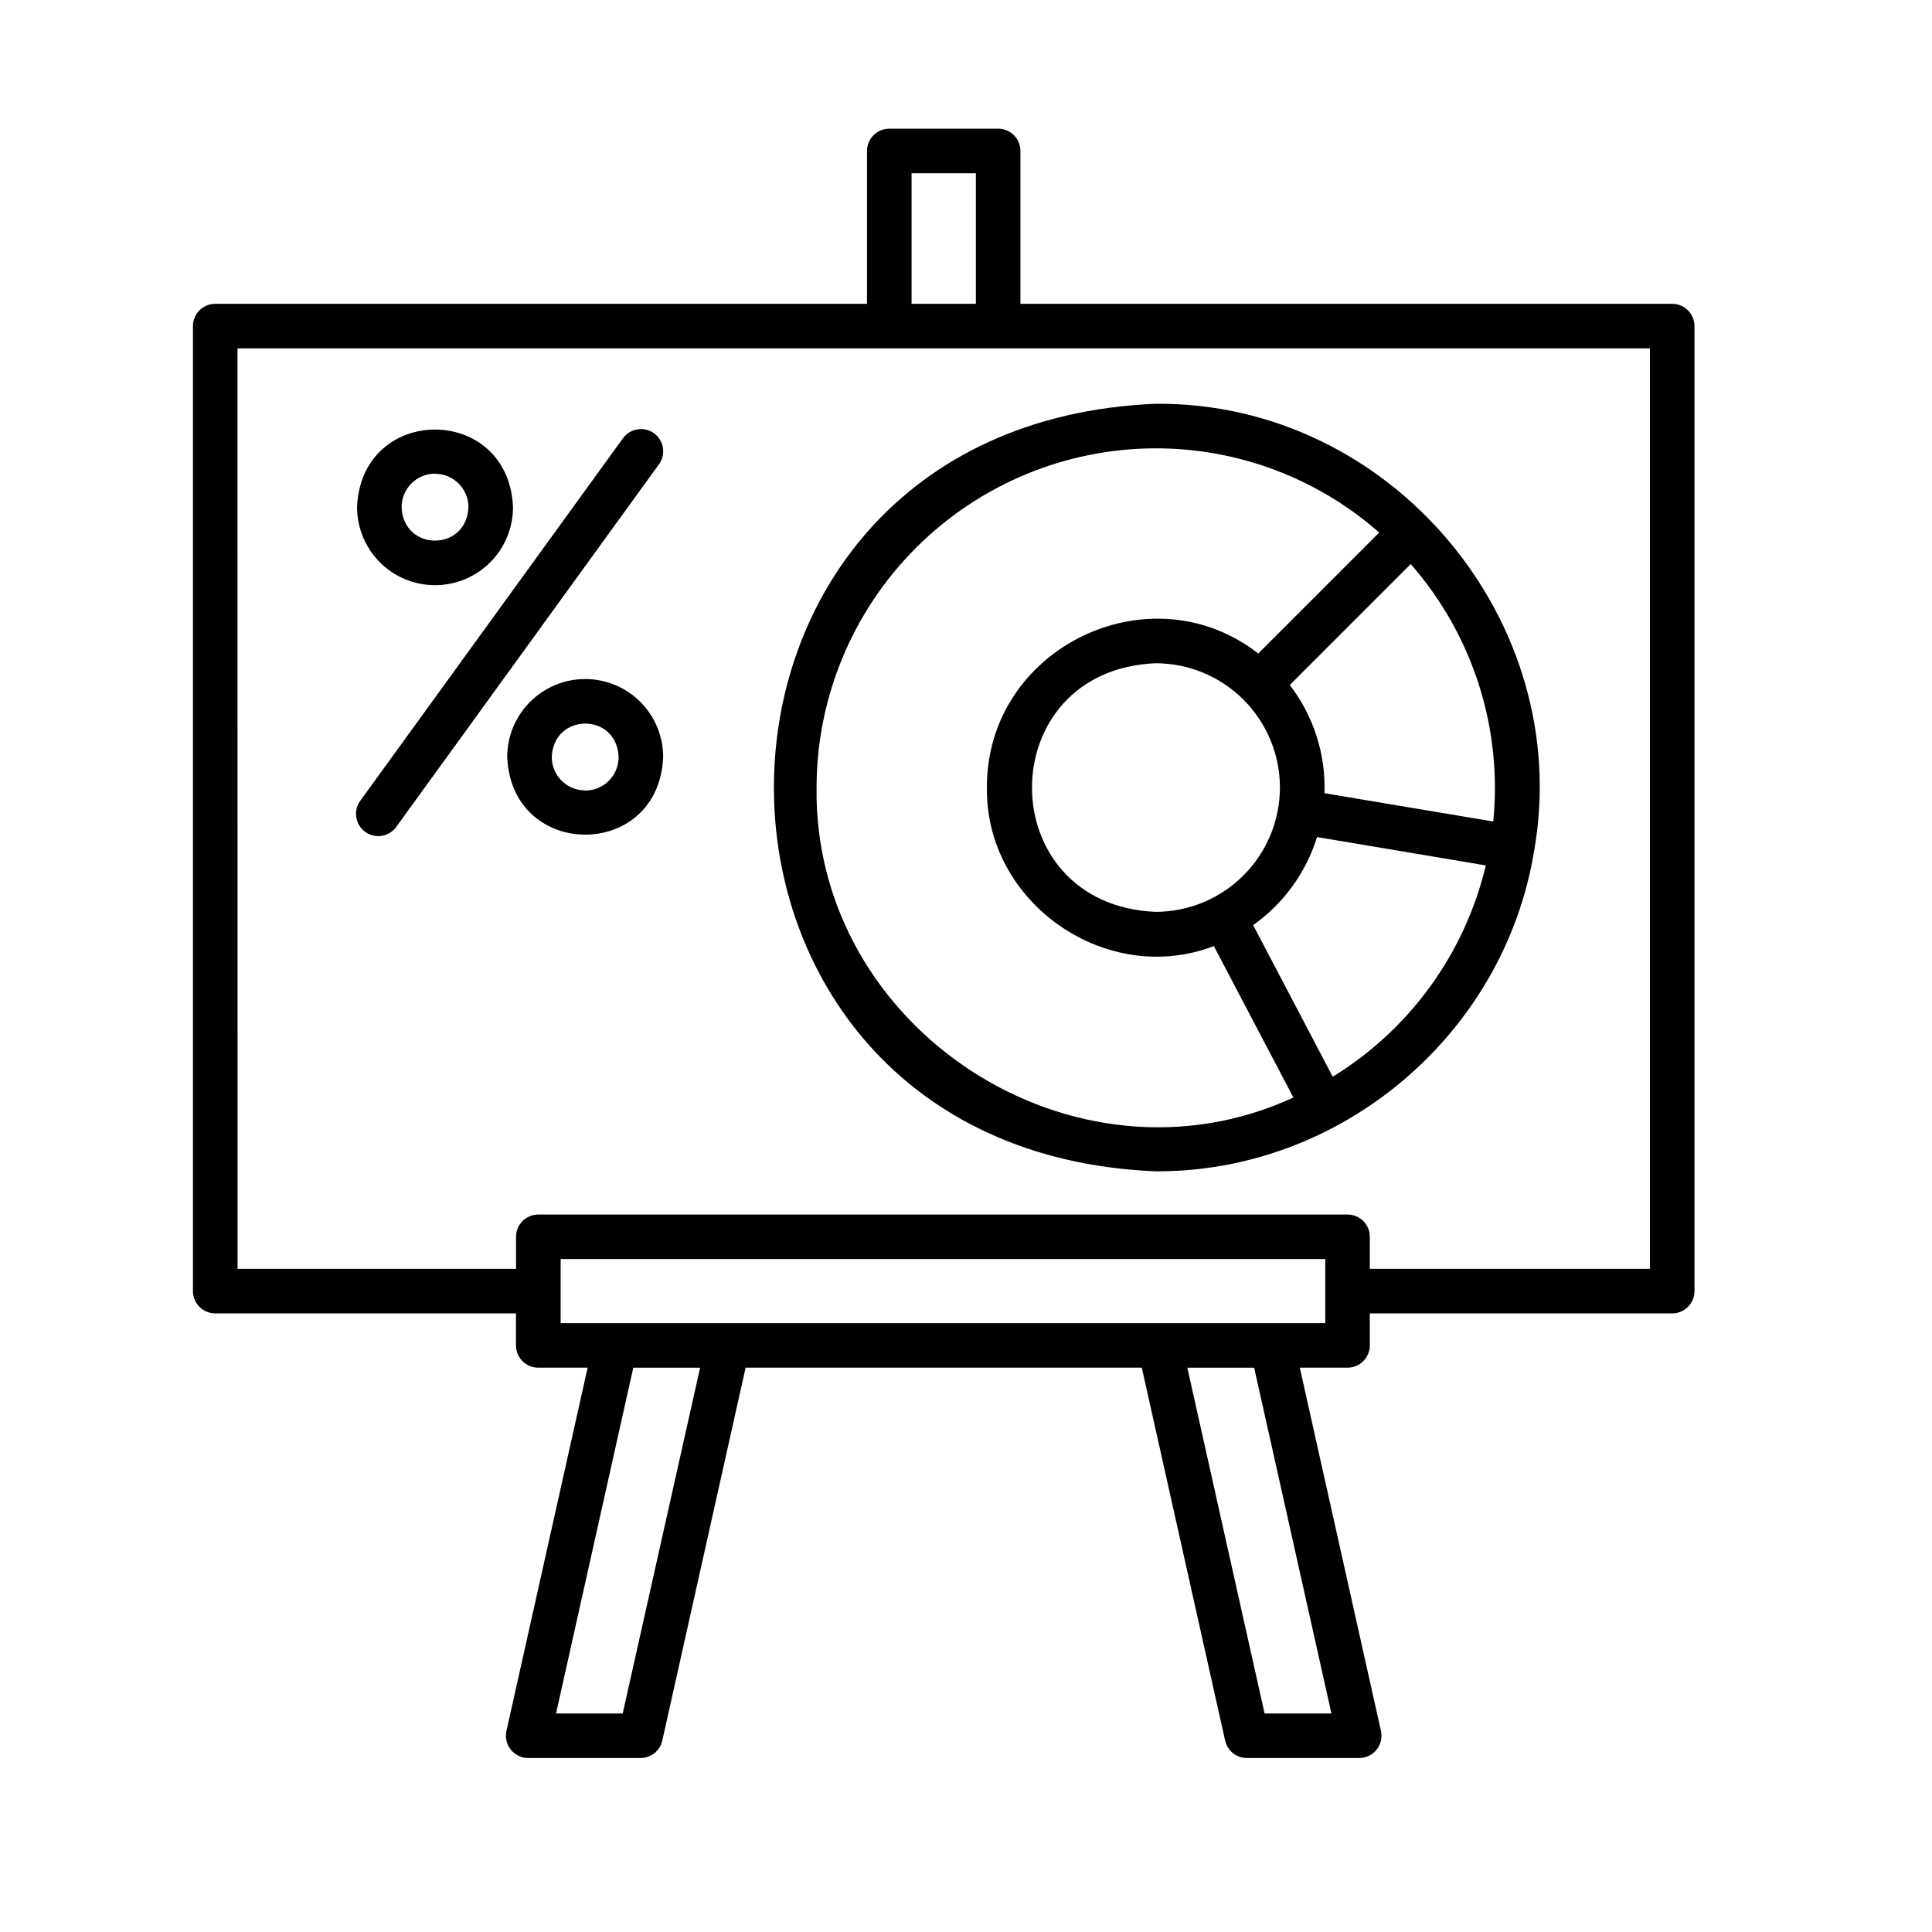 <?xml version="1.0" encoding="UTF-8"?>
<!-- Uploaded to: SVG Find, www.svgrepo.com, Generator: SVG Find Mixer Tools -->
<svg fill="#000000" width="800px" height="800px" version="1.1" viewBox="144 144 512 512" xmlns="http://www.w3.org/2000/svg">
 <g>
  <path d="m201.03 492.06h79.703v8.48h0.004c0 3.262 2.641 5.906 5.902 5.906h13.09l-21.512 96.254c-0.391 1.75 0.031 3.582 1.156 4.981 1.121 1.402 2.816 2.215 4.609 2.211h29.766c2.769 0.004 5.168-1.922 5.766-4.625l22.082-98.824h104.99l22.082 98.824c0.602 2.703 2.996 4.629 5.766 4.625h29.766c1.793 0.004 3.492-0.809 4.613-2.211 1.121-1.398 1.547-3.231 1.152-4.981l-21.508-96.254h12.652c3.262 0 5.906-2.644 5.906-5.906v-8.48h80.137c3.262 0 5.902-2.644 5.902-5.906v-255.73c0-3.262-2.641-5.906-5.902-5.906h-172.73v-40.508c0-3.262-2.644-5.906-5.906-5.906h-28.852c-3.258 0-5.902 2.644-5.902 5.906v40.508h-172.73c-3.258 0-5.902 2.644-5.902 5.906v255.73c0 3.262 2.644 5.906 5.902 5.906zm107.99 106.03h-17.664l20.469-91.641h17.711zm187.82 0h-17.711l-20.477-91.641h17.711zm-1.625-103.45h-202.64v-16.977h202.64zm-109.64-304.73h17.043v34.605h-17.043zm-178.64 46.414h374.31v243.93h-74.23v-8.492c0-3.262-2.644-5.902-5.906-5.902h-214.45c-3.262 0-5.902 2.641-5.902 5.902v8.492h-73.801z"/>
  <path d="m450.26 454.41c49.094 0.254 92.262-36.121 100.29-84.84 10.824-61.09-38.168-119.14-100.29-118.56-134.89 5.578-134.89 197.82 0 203.4zm46.926-25.062-21.086-40.176c8.055-5.711 14.004-13.914 16.926-23.344l44.73 7.519c-5.543 23.316-20.141 43.465-40.57 56zm-13.992-76.645c-0.008 8.734-3.481 17.105-9.652 23.285-6.176 6.176-14.547 9.648-23.281 9.66-43.699-1.812-43.691-64.078 0-65.879 8.73 0.008 17.102 3.484 23.277 9.656 6.172 6.176 9.648 14.547 9.656 23.277zm56.531 9.004-44.734-7.5h0.004c0.367-10.336-2.883-20.477-9.191-28.672l32.051-32.051h-0.004c16.426 18.73 24.344 43.434 21.875 68.223zm-89.438-98.891c21.801-0.016 42.855 7.922 59.219 22.324l-32.051 32.051c-28.84-22.477-72.098-1.348-71.91 35.523-0.453 30.582 31.676 52.938 60.141 42.008l21.078 40.137c-58.055 26.754-127.17-18.016-126.37-82.156h0.004c0.027-23.828 9.5-46.672 26.348-63.52 16.844-16.852 39.684-26.336 63.512-26.367z"/>
  <path d="m259.29 299.08c5.481 0 10.738-2.176 14.613-6.051s6.051-9.133 6.051-14.613c-1.133-27.445-40.234-27.434-41.328 0 0 5.481 2.18 10.738 6.055 14.613s9.129 6.051 14.609 6.051zm0-29.52c4.891 0 8.855 3.965 8.855 8.855-0.48 11.809-17.258 11.809-17.711 0-0.012-2.356 0.918-4.617 2.582-6.285 1.66-1.672 3.918-2.609 6.273-2.609z"/>
  <path d="m299.08 323.95c-5.481 0-10.734 2.176-14.609 6.051s-6.055 9.133-6.055 14.613c1.141 27.434 40.234 27.434 41.328 0 0-5.481-2.176-10.738-6.051-14.613s-9.133-6.051-14.613-6.051zm0 29.52c-4.891 0-8.855-3.965-8.855-8.855 0.492-11.809 17.27-11.809 17.711 0 0.012 2.356-0.918 4.617-2.578 6.289-1.664 1.668-3.922 2.606-6.277 2.606z"/>
  <path d="m317.34 258.83c-1.27-0.918-2.852-1.293-4.398-1.047-1.547 0.246-2.93 1.098-3.848 2.367l-69.422 95.793c-1.031 1.262-1.492 2.891-1.281 4.504 0.215 1.613 1.086 3.066 2.406 4.019 1.32 0.949 2.973 1.312 4.57 1.004s3-1.266 3.867-2.641l69.402-95.793c1.891-2.629 1.312-6.289-1.297-8.207z"/>
 </g>
</svg>